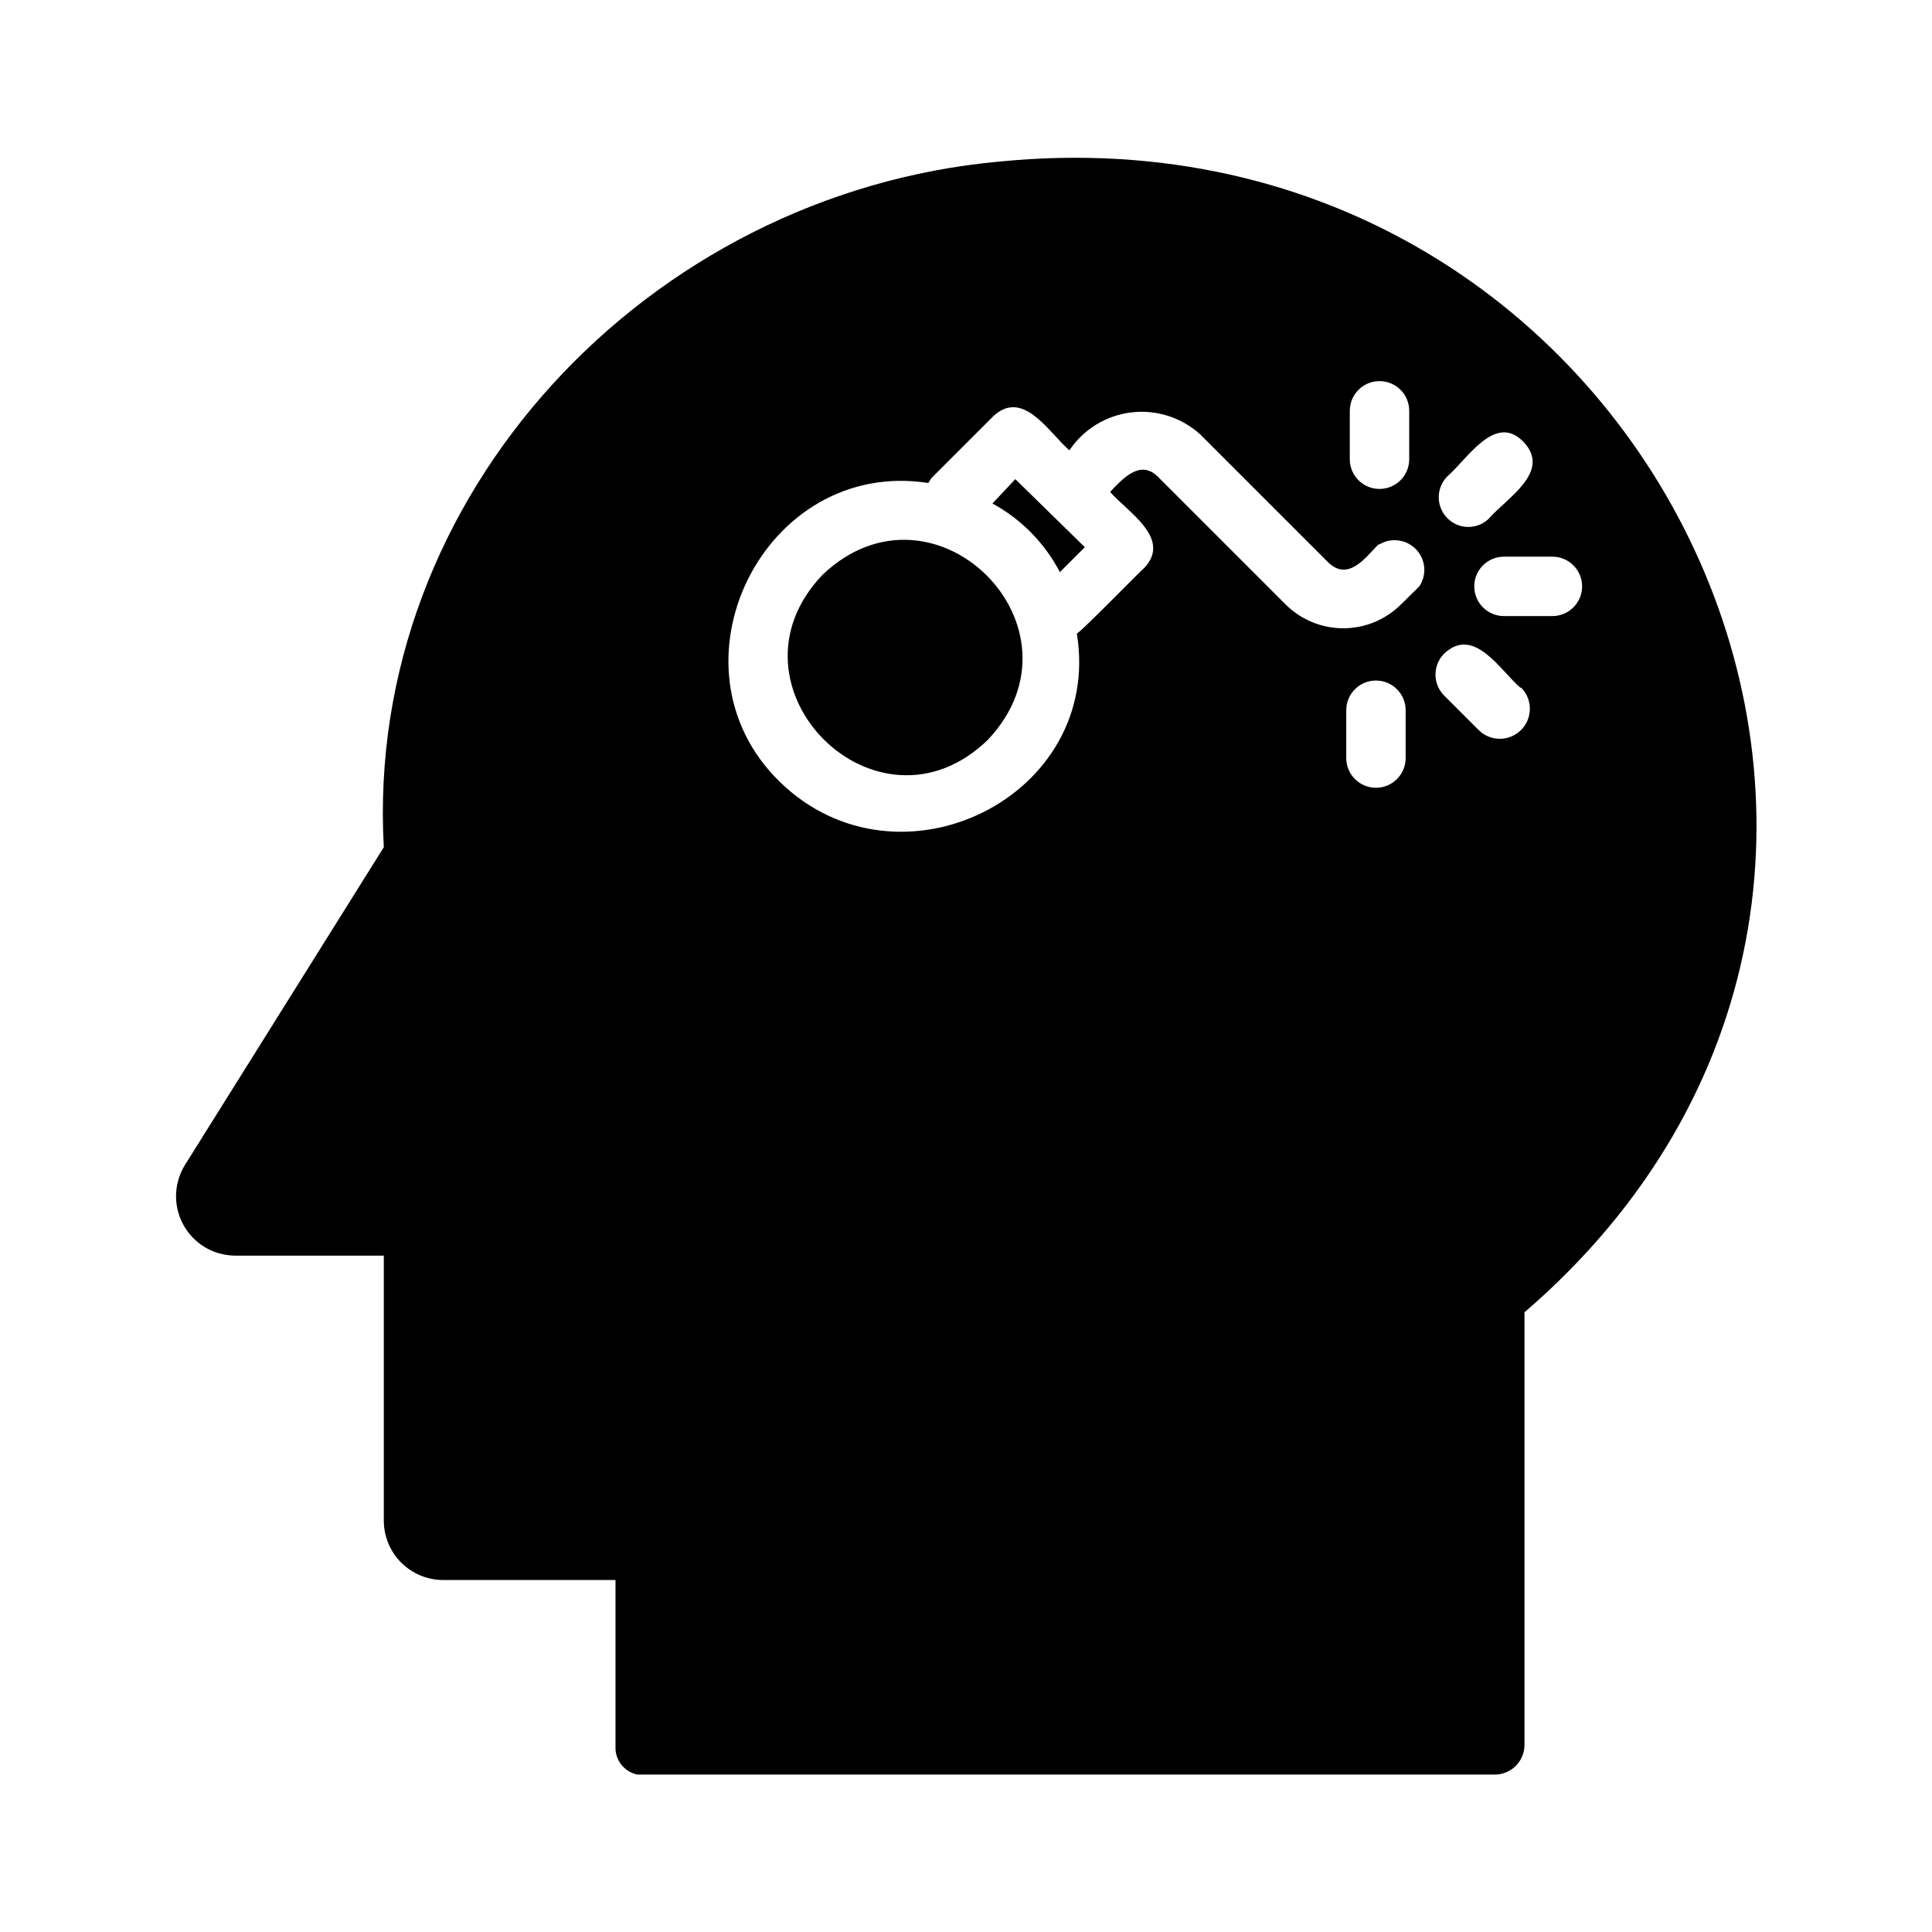 <?xml version="1.0" encoding="UTF-8"?>
<!-- Uploaded to: ICON Repo, www.svgrepo.com, Generator: ICON Repo Mixer Tools -->
<svg fill="#000000" width="800px" height="800px" version="1.1" viewBox="144 144 512 512" xmlns="http://www.w3.org/2000/svg">
 <path d="m413.07 270.98 18.422 18.027-6.613 6.613c-4.016-7.703-10.238-14.035-17.871-18.188zm-51.09 25.348c-28.184 29.52 14.406 72.188 43.77 43.77 28.102-29.68-14.172-71.953-43.77-43.77zm186.02 195.46v114.62c0 2.09-0.828 4.09-2.305 5.566s-3.481 2.305-5.566 2.305h-227.19c-3.5-0.695-5.973-3.832-5.824-7.398v-44.16h-45.66c-4.176 0-8.18-1.66-11.133-4.613-2.949-2.953-4.609-6.957-4.609-11.133v-70.219h-39.359c-3.762-0.012-7.391-1.367-10.238-3.82-2.848-2.457-4.719-5.852-5.281-9.566-0.562-3.719 0.223-7.512 2.215-10.699l52.664-84.152c-5.195-93.363 70.062-173.19 163.03-181.69 173.42-17.32 271.98 190.66 139.25 304.96zm-14.801-208.14c2.078-0.027 4.059-0.875 5.512-2.359 4.566-5.273 16.531-12.281 9.055-20.152-7.477-7.871-14.879 4.488-20.152 9.055v-0.004c-2.273 2.254-2.953 5.656-1.727 8.609 1.223 2.953 4.117 4.871 7.312 4.852zm-31.488-17.949v0.004c0 4.348 3.527 7.871 7.875 7.871s7.871-3.523 7.871-7.871v-12.832c0-4.348-3.523-7.871-7.871-7.871s-7.875 3.523-7.875 7.871zm14.801 66.52c0-4.348-3.523-7.871-7.871-7.871-4.348 0-7.871 3.523-7.871 7.871v12.676c0 4.348 3.523 7.871 7.871 7.871 4.348 0 7.871-3.523 7.871-7.871zm-7.242-43.926c-3.387 3.465-7.871 9.762-13.145 4.879l-34.008-34.008v0.004c-4.957-4.531-11.645-6.68-18.316-5.875-6.668 0.801-12.656 4.469-16.398 10.047-5.352-4.566-12.203-16.453-20.152-9.055l-16.297 16.297c-0.359 0.441-0.676 0.914-0.945 1.418-43.531-6.769-70.848 48.492-39.359 79.191 31.488 30.699 85.805 4.016 78.719-39.359 0 0.789 17.398-17.082 17.871-17.32 7.398-7.871-4.488-14.879-9.055-20.152 3.305-3.465 7.871-8.582 12.516-4.172l34.008 34.008h0.004c4.055 4.039 9.547 6.305 15.27 6.305s11.215-2.266 15.273-6.305l4.879-4.801c2.047-3.07 1.688-7.144-0.863-9.809-2.551-2.664-6.609-3.199-9.762-1.293zm37.629 37.941c-5.273-4.488-12.203-16.453-20.152-9.055v0.004c-1.492 1.48-2.328 3.492-2.328 5.59 0 2.098 0.836 4.113 2.328 5.59l9.055 9.055-0.004-0.004c3.09 3.133 8.129 3.168 11.258 0.082 3.133-3.09 3.168-8.129 0.078-11.258zm8.266-34.715-12.594 0.004c-4.348 0-7.875 3.523-7.875 7.871 0 4.348 3.527 7.871 7.875 7.871h12.832-0.004c4.348 0 7.875-3.523 7.875-7.871 0-4.348-3.527-7.871-7.875-7.871z"/>
</svg>